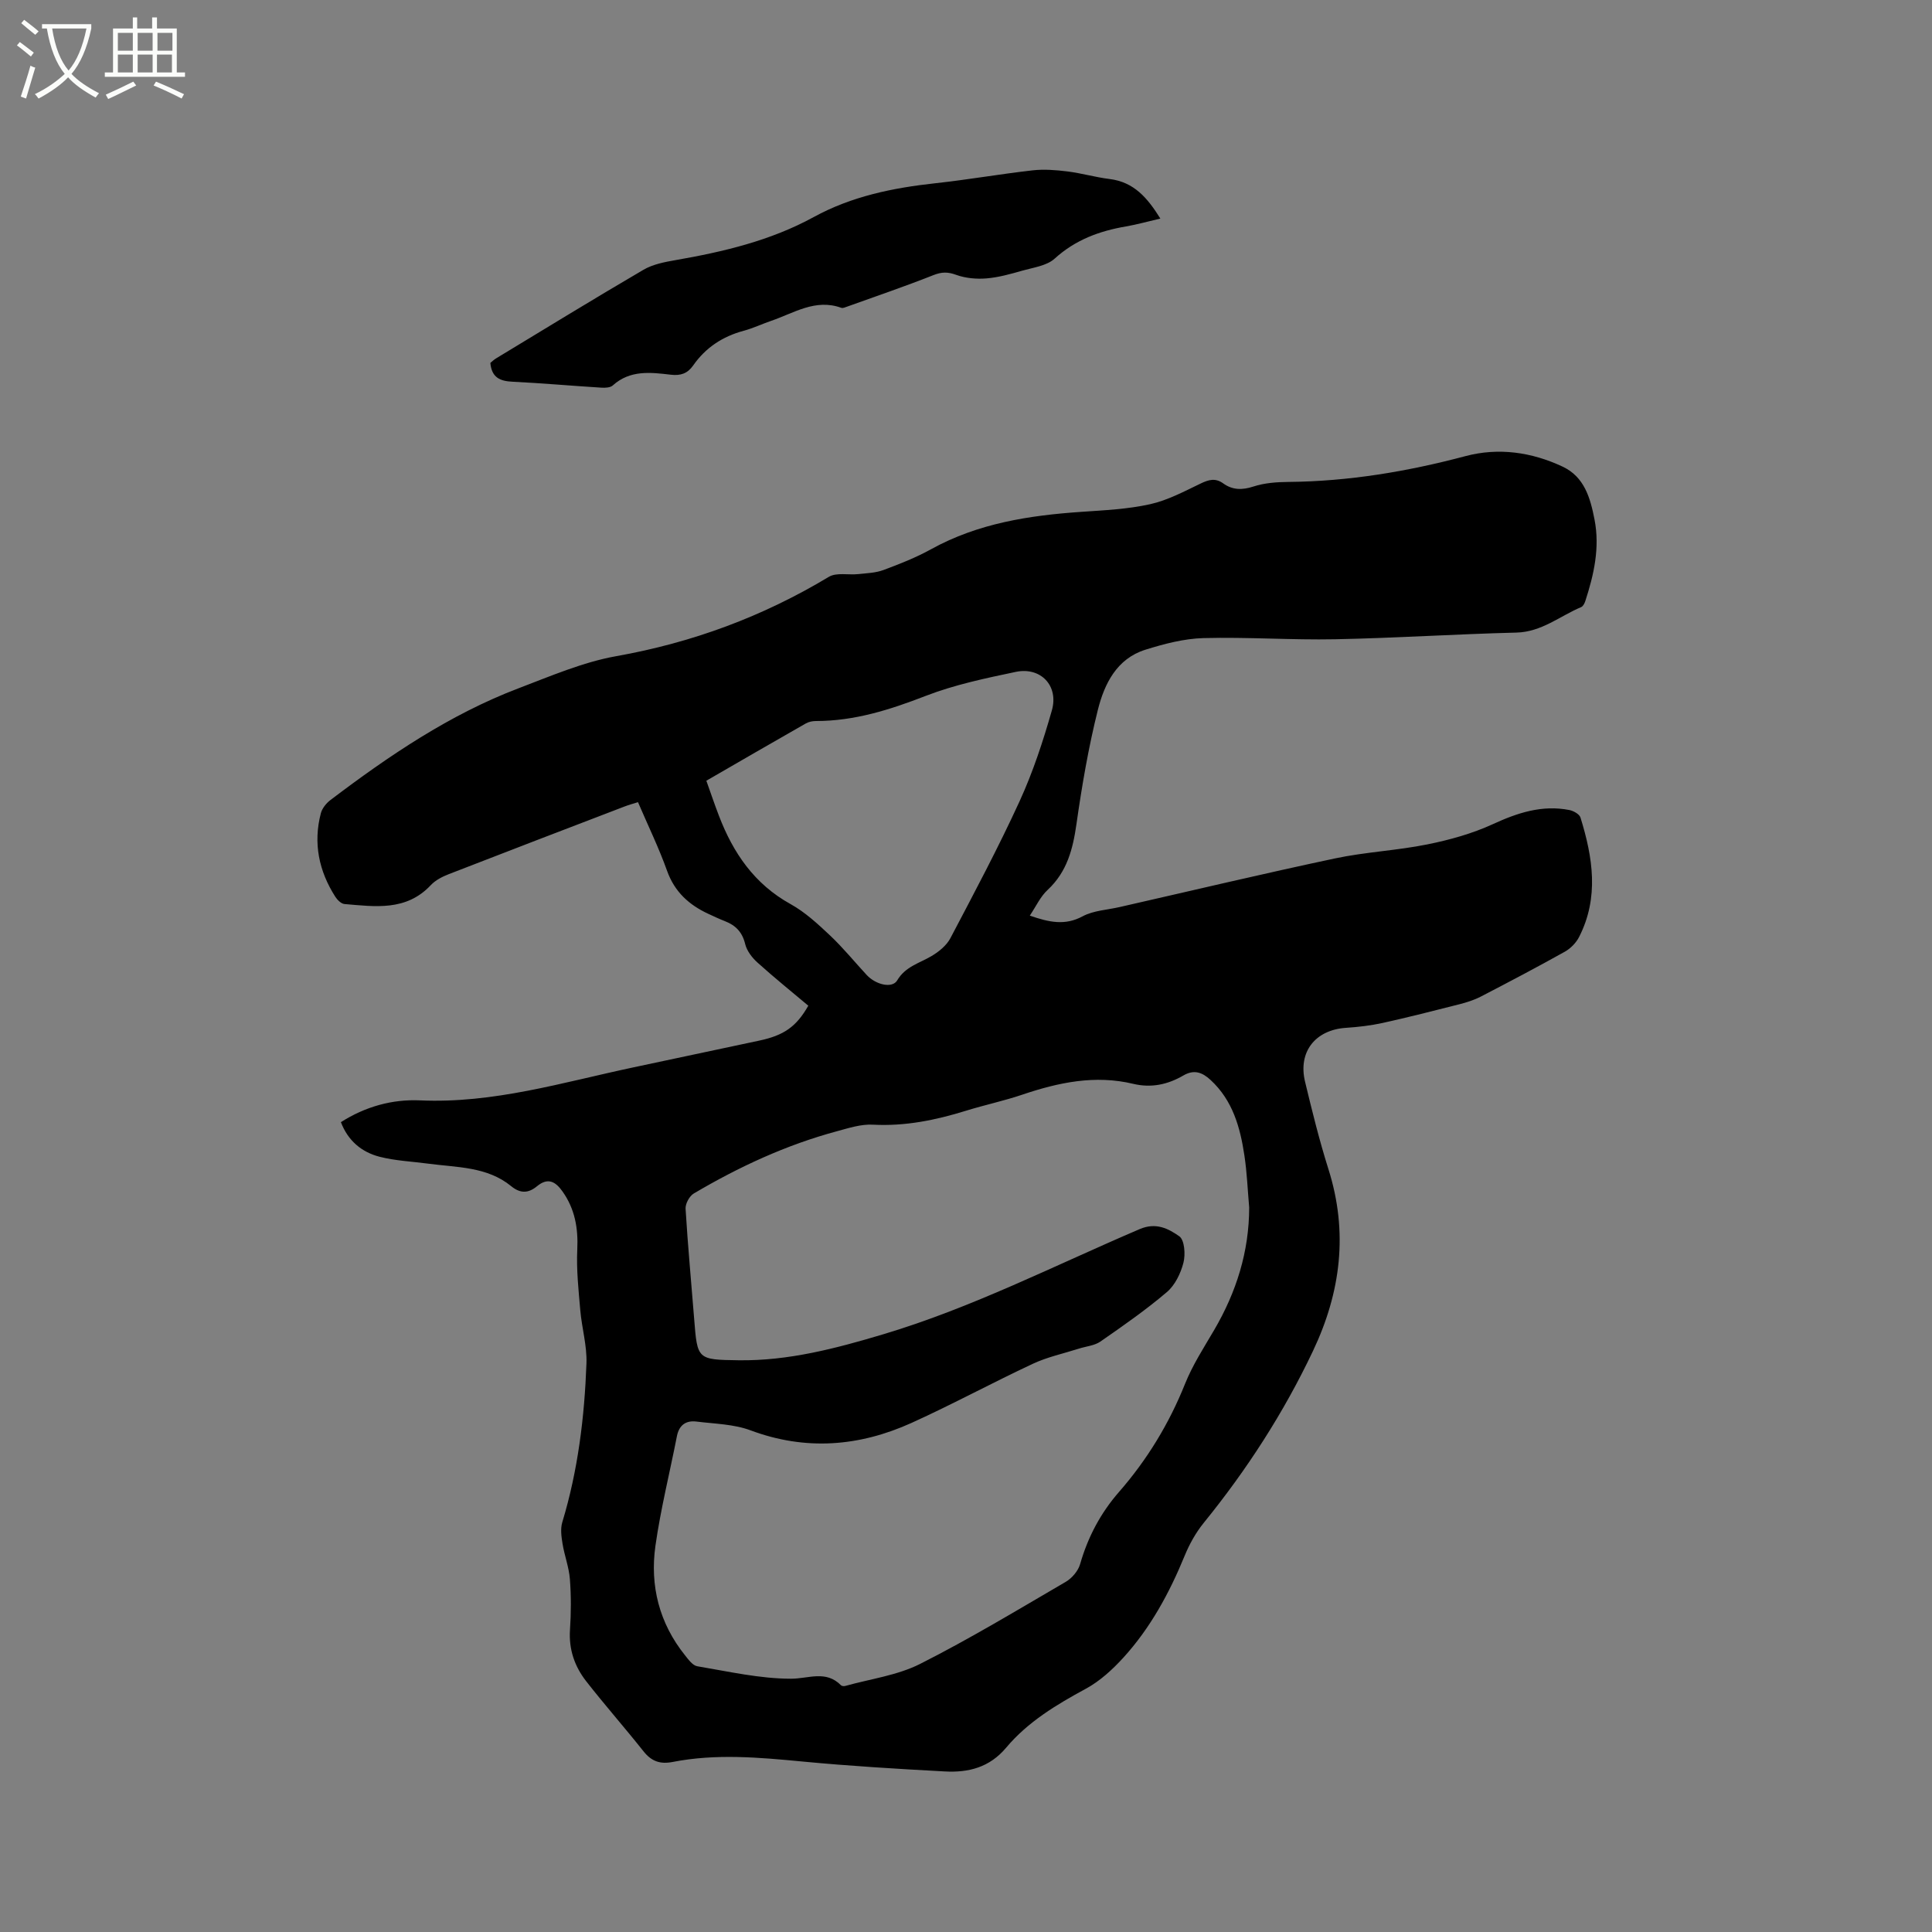 <svg enable-background="new 0 0 400 400" viewBox="0 0 400 400" xmlns="http://www.w3.org/2000/svg"><rect x="0" y="0" width="400" height="400" fill="#808080" stroke="none"/><path d="m6.4 11.7c-1-.8-1.9-1.6-2.9-2.3l.6-.7c.9.7 1.9 1.4 2.9 2.2zm-2.1 8.3c.7-2.1 1.4-4.2 2-6.4.2.1.6.3 1 .4-.7 2.3-1.3 4.4-1.9 6.4zm3-12.8c-1.1-.9-2.1-1.7-2.9-2.4l.6-.7c1 .8 2 1.5 3 2.4zm1.4-1.3v-.9h10.2v.9c-.9 4.2-2.3 7.3-4.1 9.4 1.3 1.4 3.2 2.7 5.7 4-.2.2-.4.5-.7.9-2.5-1.4-4.4-2.7-5.7-4.2-1.4 1.5-3.5 3-6.1 4.4 0 0 0 0-.1-.1-.3-.4-.5-.7-.7-.8 2.7-1.3 4.7-2.8 6.2-4.2-1.8-2.2-3-5.3-3.7-9.4zm9.2 0h-7.1c.6 3.8 1.7 6.7 3.4 8.7 1.7-2 2.9-4.8 3.7-8.7z" fill="#fbfcfa"/><path d="m31.6 3.6h.9v2.3h4.1v9.1h1.7v.9h-16.6v-.9h1.7v-9.1h4.1v-2.3h.9v2.3h3.1v-2.3zm-4 13.3.6.8c-1.9.9-3.8 1.9-5.8 2.8-.2-.3-.3-.6-.5-.9 2-.9 3.9-1.8 5.7-2.7zm-3.2-10.1v3.7h3.1v-3.7zm0 4.5v3.7h3.1v-3.7zm4.1-4.5v3.7h3.1v-3.7zm0 4.5v3.7h3.1v-3.7zm9.1 9.1c-2.1-1.1-4.1-2-5.8-2.7l.5-.8c2.2.9 4.1 1.8 5.8 2.6zm-1.9-13.6h-3.1v3.7h3.1zm-3.2 4.5v3.7h3.1v-3.7z" fill="#fbfcfa"/><path d="m213.21 189.57c4.04 1.4 7.31 2.09 10.92.15 2.25-1.21 5.08-1.33 7.66-1.92 14.86-3.38 29.69-6.91 44.59-10.07 6.3-1.34 12.82-1.63 19.15-2.91 4.61-.93 9.26-2.22 13.51-4.17 5.15-2.37 10.22-4.05 15.89-2.94.85.17 2.07.85 2.29 1.55 2.56 8.25 3.88 16.56-.28 24.72-.62 1.22-1.76 2.39-2.96 3.06-5.73 3.2-11.54 6.26-17.37 9.28-1.39.72-2.93 1.21-4.45 1.6-5.3 1.35-10.6 2.7-15.94 3.88-2.47.54-5.01.83-7.53 1-6.36.41-9.99 4.97-8.49 11.17 1.46 6.07 2.96 12.15 4.84 18.1 4.12 13.03 2.58 25.44-3.2 37.63-6.07 12.81-13.69 24.59-22.61 35.58-1.64 2.02-2.96 4.39-3.95 6.8-3.16 7.71-7.09 14.96-12.71 21.13-2.25 2.46-4.85 4.85-7.75 6.42-6.11 3.31-12.03 6.87-16.5 12.2-3.46 4.12-7.82 5.19-12.68 4.93-9.83-.53-19.66-1.12-29.45-2.05-8.99-.86-17.95-1.67-26.9.08-2.6.51-4.4-.11-6.05-2.19-3.88-4.89-8.02-9.58-11.87-14.51-2.4-3.07-3.63-6.6-3.36-10.66.23-3.48.25-7.01-.02-10.49-.19-2.46-1.12-4.85-1.52-7.31-.24-1.47-.47-3.11-.05-4.48 3.25-10.73 4.59-21.75 5-32.88.13-3.65-.96-7.32-1.28-11-.36-4.18-.82-8.41-.62-12.58.21-4.43-.5-8.41-3.07-12.03-1.43-2.01-2.99-2.94-5.26-1.07-1.73 1.43-3.4 1.6-5.36-.01-4.99-4.08-11.25-3.86-17.19-4.66-3.35-.45-6.78-.59-10.03-1.42-3.72-.95-6.56-3.31-8.03-7.17 5.05-3.22 10.63-4.77 16.37-4.51 15.21.69 29.55-3.73 44.13-6.82 8.7-1.84 17.4-3.7 26.1-5.55 5.11-1.08 7.69-2.87 10.17-7.23-3.49-2.94-7.11-5.85-10.54-8.95-1.11-1-2.19-2.41-2.53-3.82-.59-2.44-1.95-3.86-4.16-4.72-1.18-.46-2.33-1-3.49-1.54-3.98-1.85-6.95-4.53-8.51-8.87-1.7-4.77-3.93-9.34-6.03-14.24-1.01.32-1.89.55-2.74.88-12.16 4.66-24.32 9.31-36.45 14.03-1.34.52-2.76 1.25-3.72 2.28-5.09 5.42-11.53 4.43-17.86 3.9-.68-.06-1.47-.84-1.89-1.49-3.41-5.34-4.62-11.12-3-17.31.27-1.02 1.11-2.06 1.97-2.72 12.11-9.18 24.74-17.74 38.94-23.14 6.58-2.5 13.36-5.43 20.21-6.65 15.8-2.81 30.36-8.2 44.05-16.43 1.58-.95 4.07-.35 6.12-.57 1.74-.19 3.57-.24 5.18-.84 3.37-1.25 6.75-2.58 9.89-4.32 9.71-5.36 20.29-6.99 31.13-7.73 4.75-.33 9.58-.55 14.2-1.58 3.64-.81 7.08-2.66 10.48-4.29 1.67-.8 3.04-1.18 4.65-.02 1.93 1.39 3.92 1.41 6.26.65 2.26-.74 4.78-.93 7.19-.95 12.48-.11 24.64-2.14 36.69-5.34 6.83-1.82 13.69-.85 20.11 2.16 4.54 2.12 5.76 6.5 6.63 10.97 1.13 5.81-.12 11.37-1.9 16.85-.15.47-.46 1.1-.86 1.27-4.42 1.86-8.19 5.15-13.41 5.28-12.5.31-24.98 1.13-37.48 1.38-9.1.18-18.22-.48-27.31-.24-4.04.11-8.14 1.19-12.04 2.41-5.92 1.86-8.47 7.05-9.82 12.41-1.95 7.78-3.31 15.73-4.44 23.68-.74 5.18-1.94 9.86-5.93 13.6-1.53 1.39-2.42 3.41-3.73 5.36zm45.42 60.41c-.32-3.59-.45-7.2-.99-10.75-.87-5.82-2.42-11.4-7-15.63-1.75-1.62-3.44-2.22-5.66-.92-3.2 1.86-6.62 2.61-10.34 1.72-7.91-1.9-15.48-.3-22.99 2.24-3.81 1.29-7.76 2.12-11.6 3.31-6.31 1.96-12.66 3.26-19.35 2.9-2.46-.13-5.01.71-7.45 1.37-10.5 2.83-20.28 7.37-29.61 12.88-.9.53-1.76 2.12-1.7 3.15.46 7.62 1.18 15.22 1.78 22.83.66 8.4.64 8.43 9.22 8.55 10.31.14 20.11-2.45 29.89-5.37 18.44-5.51 35.54-14.27 53.14-21.79 3.39-1.45 5.96-.08 8.19 1.49 1.09.77 1.3 3.75.86 5.47-.57 2.21-1.75 4.66-3.44 6.09-4.35 3.7-9.06 6.98-13.76 10.24-1.23.85-2.96.98-4.45 1.46-3.19 1.02-6.53 1.73-9.54 3.14-8.43 3.94-16.62 8.39-25.09 12.23-10.83 4.9-21.92 5.81-33.34 1.55-3.48-1.3-7.43-1.35-11.19-1.82-2.17-.27-3.6.7-4.06 3.01-1.48 7.57-3.37 15.09-4.45 22.71-1.17 8.28.79 16.02 6.13 22.68.71.89 1.58 2.1 2.53 2.26 6.45 1.08 12.95 2.58 19.43 2.58 3.63 0 7.18-1.82 10.33 1.36.18.18.63.21.91.13 5.18-1.45 10.73-2.17 15.44-4.54 10.3-5.2 20.2-11.19 30.17-17 1.3-.76 2.59-2.27 2.99-3.69 1.61-5.6 4.23-10.56 8.06-14.94 5.82-6.67 10.35-14.11 13.66-22.37 1.56-3.9 3.9-7.51 6.04-11.16 4.59-7.86 7.23-16.21 7.24-25.37zm-112.39-88.34c.94 2.64 1.72 4.94 2.59 7.21 2.95 7.73 7.35 14.19 14.86 18.34 3.01 1.67 5.65 4.12 8.18 6.5 2.69 2.54 5.04 5.44 7.56 8.16 1.93 2.08 5.33 2.83 6.33 1.12 1.68-2.85 4.58-3.54 7.09-5.02 1.53-.9 3.13-2.2 3.93-3.73 4.93-9.37 9.91-18.72 14.32-28.34 2.76-6.03 4.86-12.42 6.68-18.81 1.45-5.11-2.33-9.05-7.49-7.96-6.29 1.32-12.68 2.66-18.64 4.97-7.38 2.86-14.72 5.2-22.7 5.2-.71 0-1.5.15-2.11.5-6.81 3.88-13.58 7.8-20.6 11.86z"/><path d="m240.24 45.25c-2.63.61-4.85 1.24-7.11 1.63-5.51.94-10.48 2.77-14.77 6.66-1.64 1.49-4.38 1.84-6.68 2.49-2.44.7-4.93 1.4-7.43 1.61-2.07.17-4.33-.03-6.27-.73-1.74-.64-3-.63-4.72.05-5.89 2.33-11.9 4.38-17.86 6.52-.39.14-.89.37-1.22.25-5.38-1.95-9.82 1.1-14.53 2.7-1.9.65-3.73 1.53-5.67 2.05-4.36 1.17-7.89 3.49-10.47 7.19-1.16 1.65-2.57 2.15-4.62 1.91-4.18-.49-8.44-1.02-12.02 2.22-.52.47-1.59.51-2.38.46-6.13-.38-12.25-.93-18.38-1.23-2.54-.12-4.31-.82-4.59-3.89.28-.23.72-.66 1.22-.96 10.14-6.14 20.25-12.34 30.49-18.33 1.94-1.13 4.35-1.6 6.61-1.99 9.94-1.73 19.69-4.03 28.63-8.92 7.85-4.3 16.38-6.04 25.17-7 6.73-.73 13.42-1.91 20.15-2.67 2.36-.27 4.81-.07 7.18.22 2.93.36 5.81 1.21 8.74 1.57 5.09.62 7.88 3.94 10.53 8.19z"/></svg>